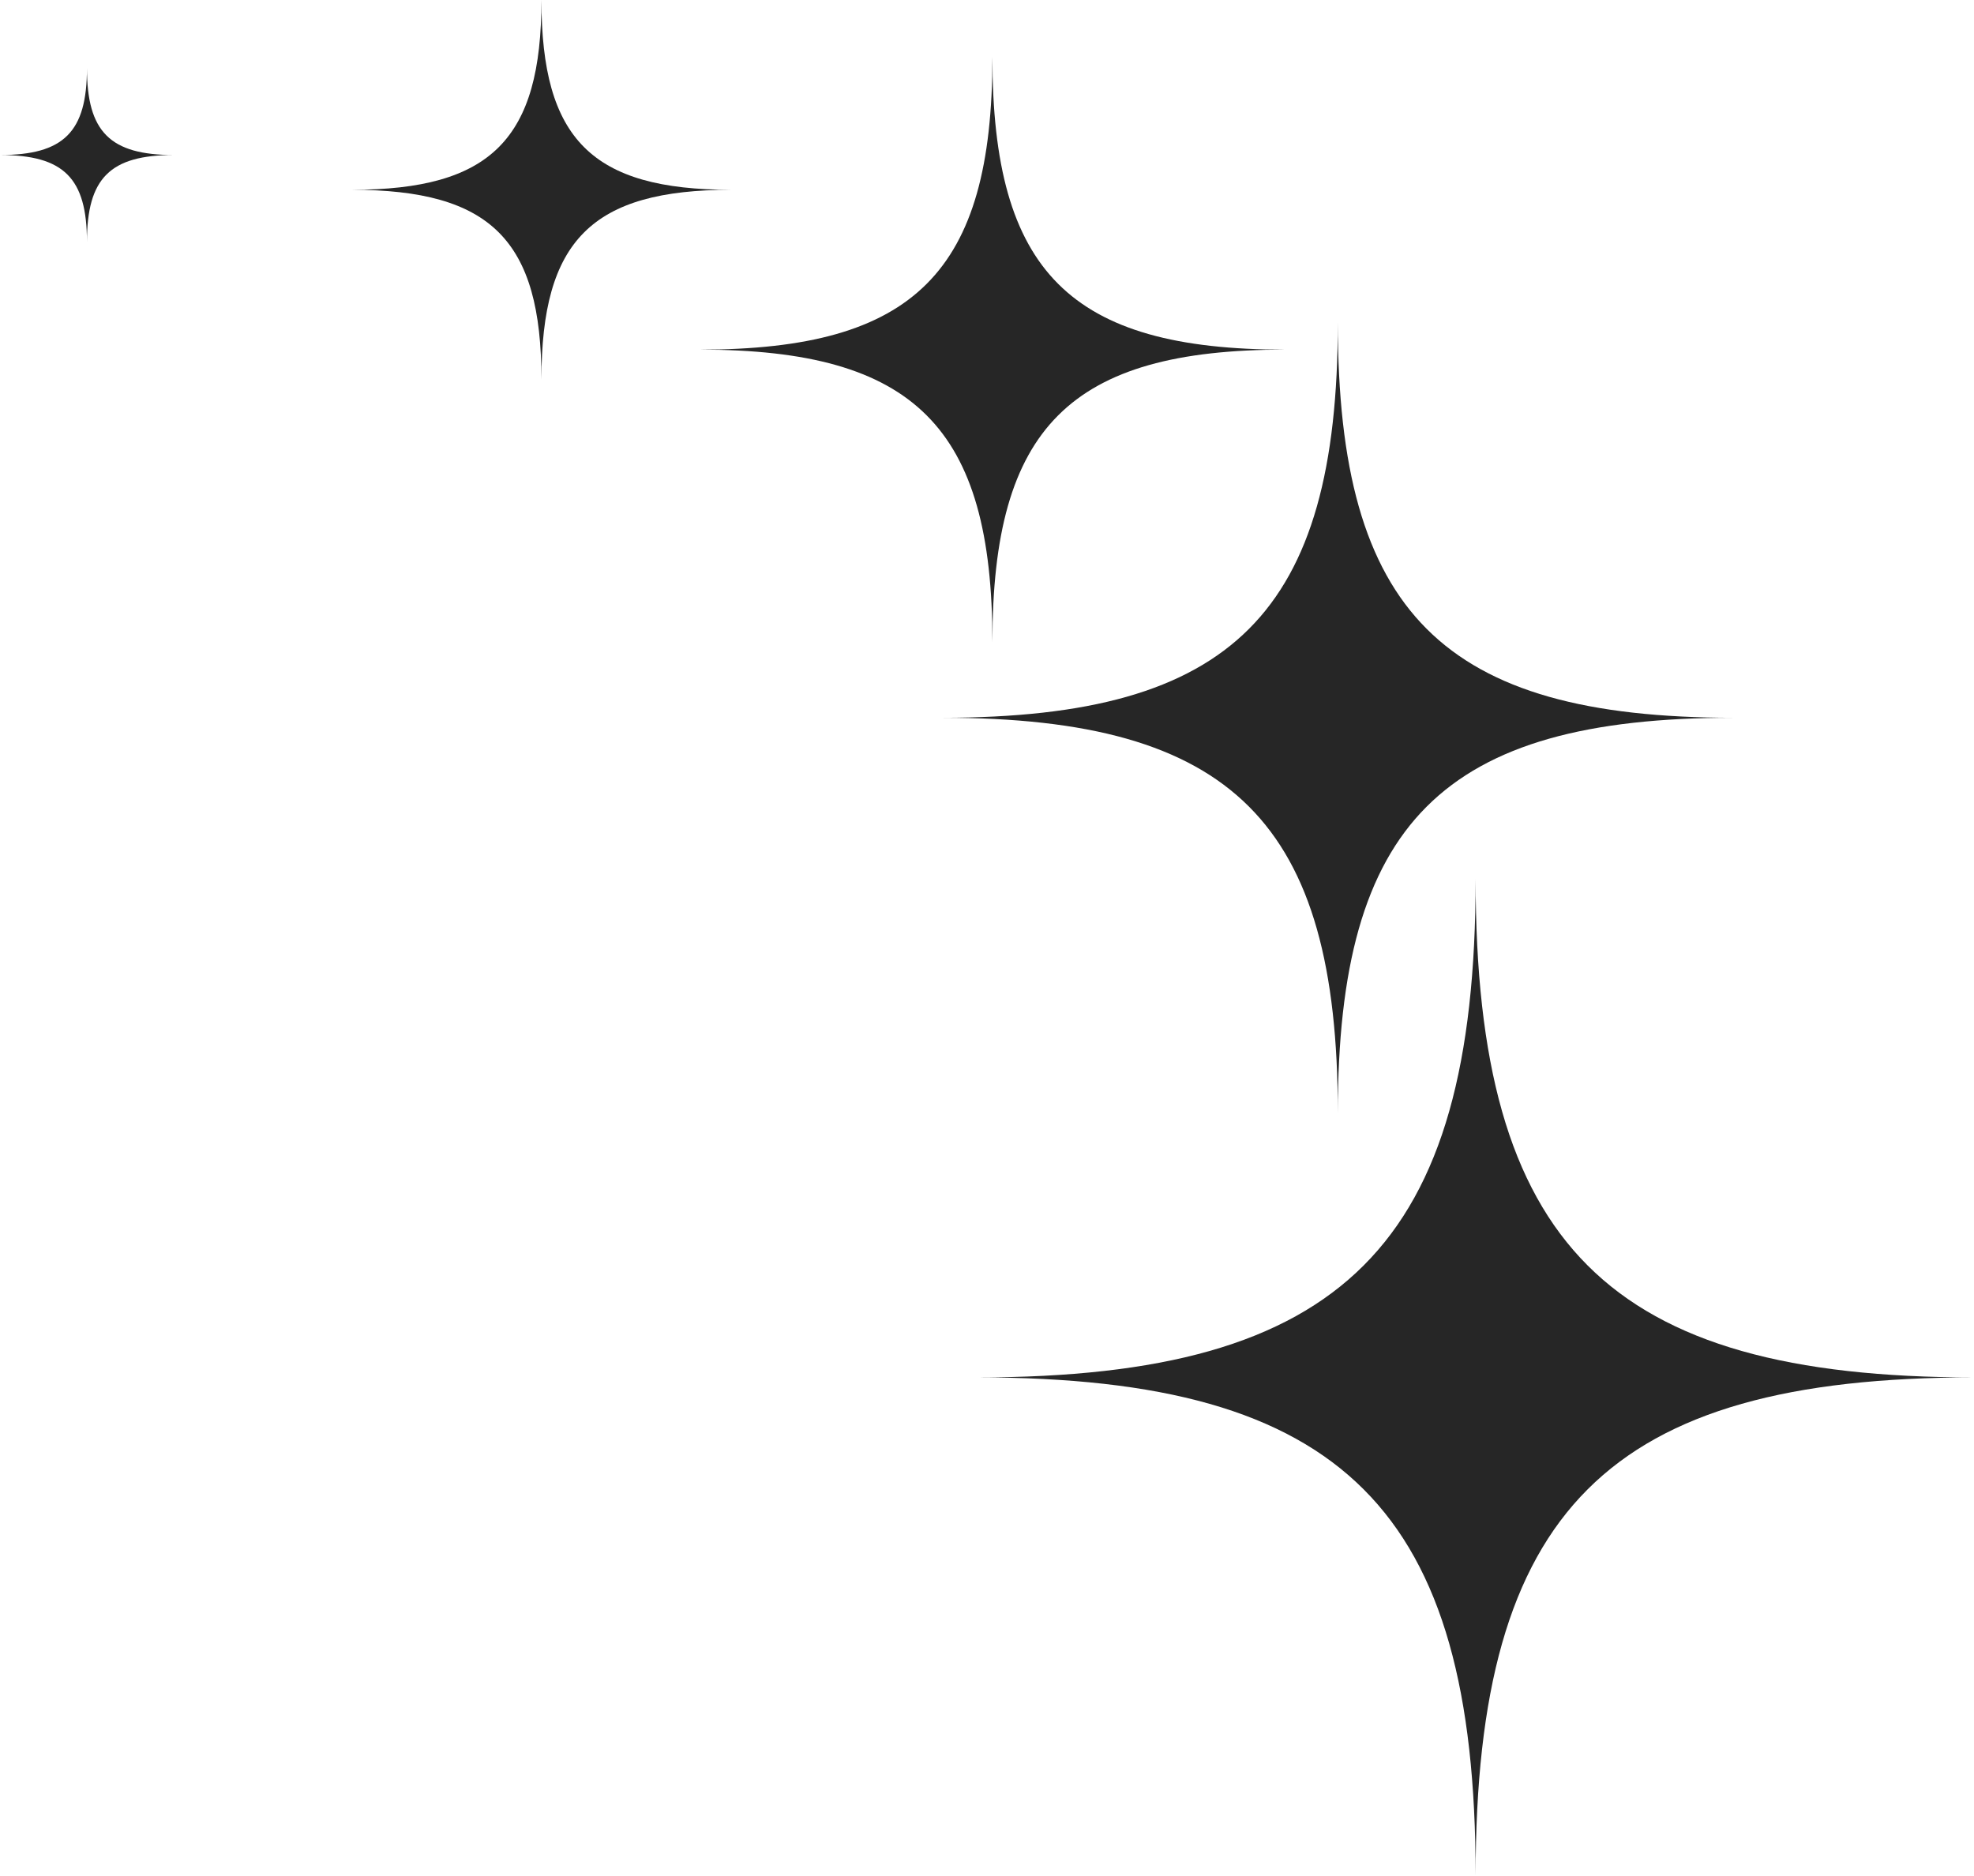 <?xml version="1.0" encoding="UTF-8" standalone="no"?><svg xmlns="http://www.w3.org/2000/svg" xmlns:xlink="http://www.w3.org/1999/xlink" fill="#000000" height="855.2" preserveAspectRatio="xMidYMid meet" version="1" viewBox="50.0 72.4 900.0 855.2" width="900" zoomAndPan="magnify"><g fill="#262626" id="change1_1"><path d="M 950 700.43 C 783.184 700.43 722.781 760.832 722.781 927.605 C 722.781 760.832 662.383 700.43 495.605 700.43 C 662.383 700.43 722.781 640.027 722.781 473.211 C 722.781 640.027 783.184 700.43 950 700.43" fill="inherit"/><path d="M 840.277 399.656 C 707.887 399.656 659.953 447.594 659.953 579.949 C 659.953 447.594 612.016 399.656 479.66 399.656 C 612.016 399.656 659.953 351.719 659.953 219.332 C 659.953 351.719 707.887 399.656 840.277 399.656" fill="inherit"/><path d="M 635.902 231.812 C 537.938 231.812 502.469 267.281 502.469 365.219 C 502.469 267.281 467 231.812 369.062 231.812 C 467 231.812 502.469 196.34 502.469 98.379 C 502.469 196.34 537.938 231.812 635.902 231.812" fill="inherit"/><path d="M 383.398 158.938 C 319.863 158.938 296.859 181.941 296.859 245.465 C 296.859 181.941 273.852 158.938 210.332 158.938 C 273.852 158.938 296.859 135.934 296.859 72.395 C 296.859 135.934 319.863 158.938 383.398 158.938" fill="inherit"/><path d="M 129.293 143.078 C 100.184 143.078 89.645 153.617 89.645 182.719 C 89.645 153.617 79.102 143.078 50 143.078 C 79.102 143.078 89.645 132.539 89.645 103.43 C 89.645 132.539 100.184 143.078 129.293 143.078" fill="inherit"/></g></svg>